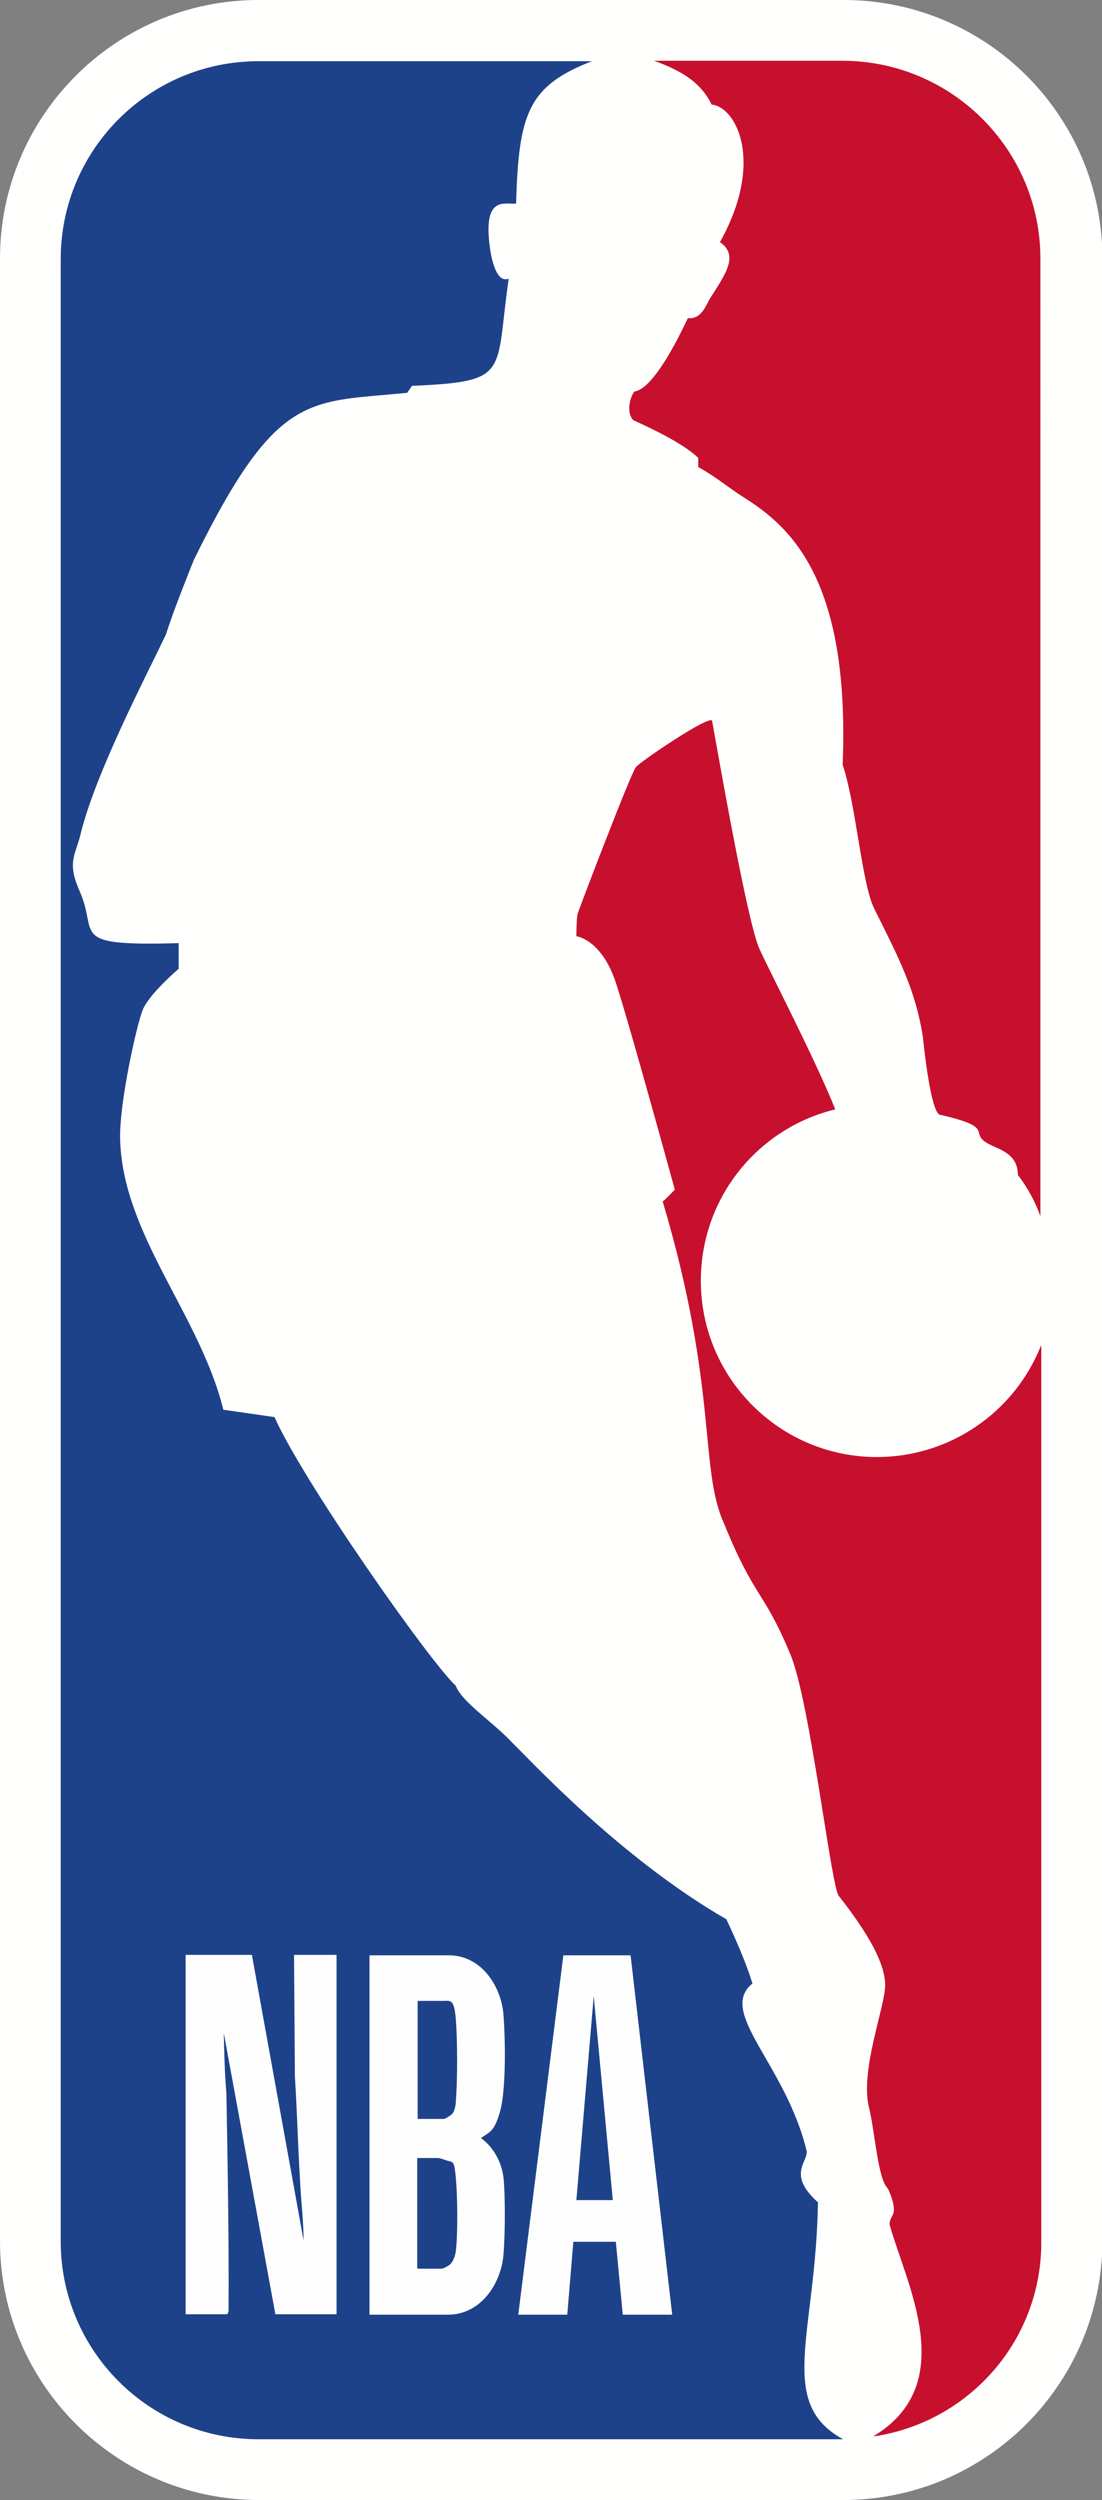 <?xml version="1.0" encoding="UTF-8"?>
<svg id="Layer_1" xmlns="http://www.w3.org/2000/svg" version="1.1" viewBox="0 0 254.1 576">
  <rect x="0" y="0" width="254.1" height="576" fill="#808080" stroke="none"/>
  <!-- Generator: Adobe Illustrator 29.0.1, SVG Export Plug-In . SVG Version: 2.1.0 Build 192)  -->
  <defs>
    <style>
      .st0 {
        fill: #fffffe;
      }

      .st0, .st1, .st2 {
        fill-rule: evenodd;
      }

      .st1 {
        fill: #1d428a;
      }

      .st3 {
        fill: #fefefe;
      }

      .st2 {
        fill: #c7102e;
      }
    </style>
  </defs>
  <path class="st0" d="M194.5,0H59.6C26.7,0,0,26.7,0,59.6v456.7c0,32.9,26.7,59.6,59.6,59.7h134.8c33,0,59.7-26.7,59.8-59.7V59.6c0-32.9-26.7-59.6-59.7-59.6"/>
  <path class="st2" d="M161,105.6v2c4.3,2.4,6.3,4.3,10.5,7,11,6.9,24.5,19.2,22.8,61.6,3.1,9.2,4.4,27.4,7.3,33.2,5.7,11.4,9.5,18.7,11.2,29.5,0,0,1.6,16.7,3.8,17.9,11.4,2.6,8.1,3.7,9.8,5.6,1.8,2.3,8.3,2.2,8.3,8.3,2.3,3,4,6.2,5.2,9.5V59.6c0-25.1-20.4-45.5-45.5-45.6h-43.6c7,2.5,11,5.4,13.3,10.1,5.6.5,12.3,13.1,1.9,31.7,4.6,3.1,1,7.7-2.3,13-1,1.7-2,4.8-5.1,4.5-3.9,8.3-8.7,16.4-12.3,16.9-1.1,1.3-1.9,4.9-.3,6.6,5.3,2.4,11.8,5.6,15,8.7M240,310.1c-6.2,15.5-21.2,25.6-37.8,25.6-22.4,0-40.6-18.2-40.6-40.6h0c0-19.2,13.2-35.2,31-39.5-4.7-11.7-14.6-30.7-17.5-37-2.8-6.2-9.5-44.8-10.9-52.5-.3-1.7-17.5,10-17.6,10.7-1,1-12.9,32.1-13.4,33.7-.3,1.1-.3,5.2-.3,5.2,0,0,5.9.7,9.2,11,3.3,10.2,13.5,47.4,13.5,47.4,0,0-2.7,2.8-2.8,2.7,12.8,43,8.4,61.5,14.1,74.1,7.2,17.7,9.2,15.4,15.4,30.4,4.5,10.9,9.4,53.7,11.1,55.5,6.9,8.8,10.7,15.6,10.7,20.6s-5.9,19.7-3.7,28.3c1.3,5.1,2,16.4,4.3,18.5,0,0,2.2,4.3,1.1,6.2-.3.6-.9,1.6-.6,2.4,3.8,13.5,16.2,36.5-3.8,48.5h.4c22.2-3.5,38.5-22.6,38.3-45v-206.2Z"/>
  <path class="st1" d="M188.7,507.5c-7.3-6.5-2.4-9.3-2.7-11.9-4.8-20-20.7-32-12.5-38.6-2-6.6-6.1-14.9-6-14.8-24.7-14.2-45.7-37.2-49.3-40.6-4.3-4.7-11.7-9.4-13.1-13.2-5.9-5.4-35-46.7-41.8-61.9l-11.8-1.7c-5.4-21.9-23.3-40.4-23.8-62.4-.2-8.3,3.8-26.2,5.2-29.7,1.4-3.6,8.3-9.5,8.3-9.5v-5.9c-25.8.7-18.4-1.9-22.8-11.9-3.1-6.9-.9-8.5.2-13.3,3.5-14.2,15-36.1,19.7-46,1.5-5,6.4-17.1,6.4-17.1,19.2-39.1,26.4-36.2,49.2-38.5l1.1-1.6c22.9-1,19.1-2.7,22.3-24.7-3.3,1.4-4.3-6.9-4.3-6.9-1.8-12.5,3.5-10.1,6-10.4.6-20.6,2.7-27.1,17.5-32.8H59.6c-25.2,0-45.6,20.4-45.6,45.6,0,0,0,0,0,0v456.7c0,25.2,20.4,45.6,45.6,45.6h134.8c-15.4-8.4-6.3-24.2-5.8-54.4"/>
  <path class="st3" d="M58.1,450.5l11.9,65.7c0-4.5-.6-9.1-.8-13.6-.5-8.1-.7-16.2-1.2-24.2l-.2-28h9.8v82.8h-14.1l-11.9-64.8c.1,4.6.2,9.2.6,13.8.3,16.7.6,33.4.5,50.2,0,.2-.2.8-.4.8h-9.5v-82.8h15.3Z"/>
  <path class="st3" d="M85.2,533.3v-82.8h18.3c7.4,0,12.1,7,12.6,13.8s.5,17.7-.8,22.2-2.2,4.6-4.4,6.1c2.9,2.1,4.8,5.6,5.2,9.2s.4,12.9,0,17.5c-.5,6.9-5.3,14-12.8,14h-18.1ZM96.3,488.2h6.1c.2,0,1.7-.9,1.9-1.2.5-.6.8-1.9.8-2.8.4-4.8.4-14.2,0-19s-1.2-4.2-3.2-4.2h-5.6v27.1ZM96.3,522.7h5.6c.3,0,1.8-.8,2-1.1.6-.6,1.1-2,1.2-2.9.5-4.1.4-12.8,0-17s-.6-3.4-2.3-4-1.8-.5-1.9-.5h-4.7v25.4Z"/>
  <path class="st3" d="M119.5,533.3l10.4-82.8h15.5s9.6,82.8,9.6,82.8h-11.4l-1.6-16.8h-9.8l-1.4,16.8h-11.3ZM132.9,506.9h8.4l-4.4-47-4,47Z"/>
</svg>